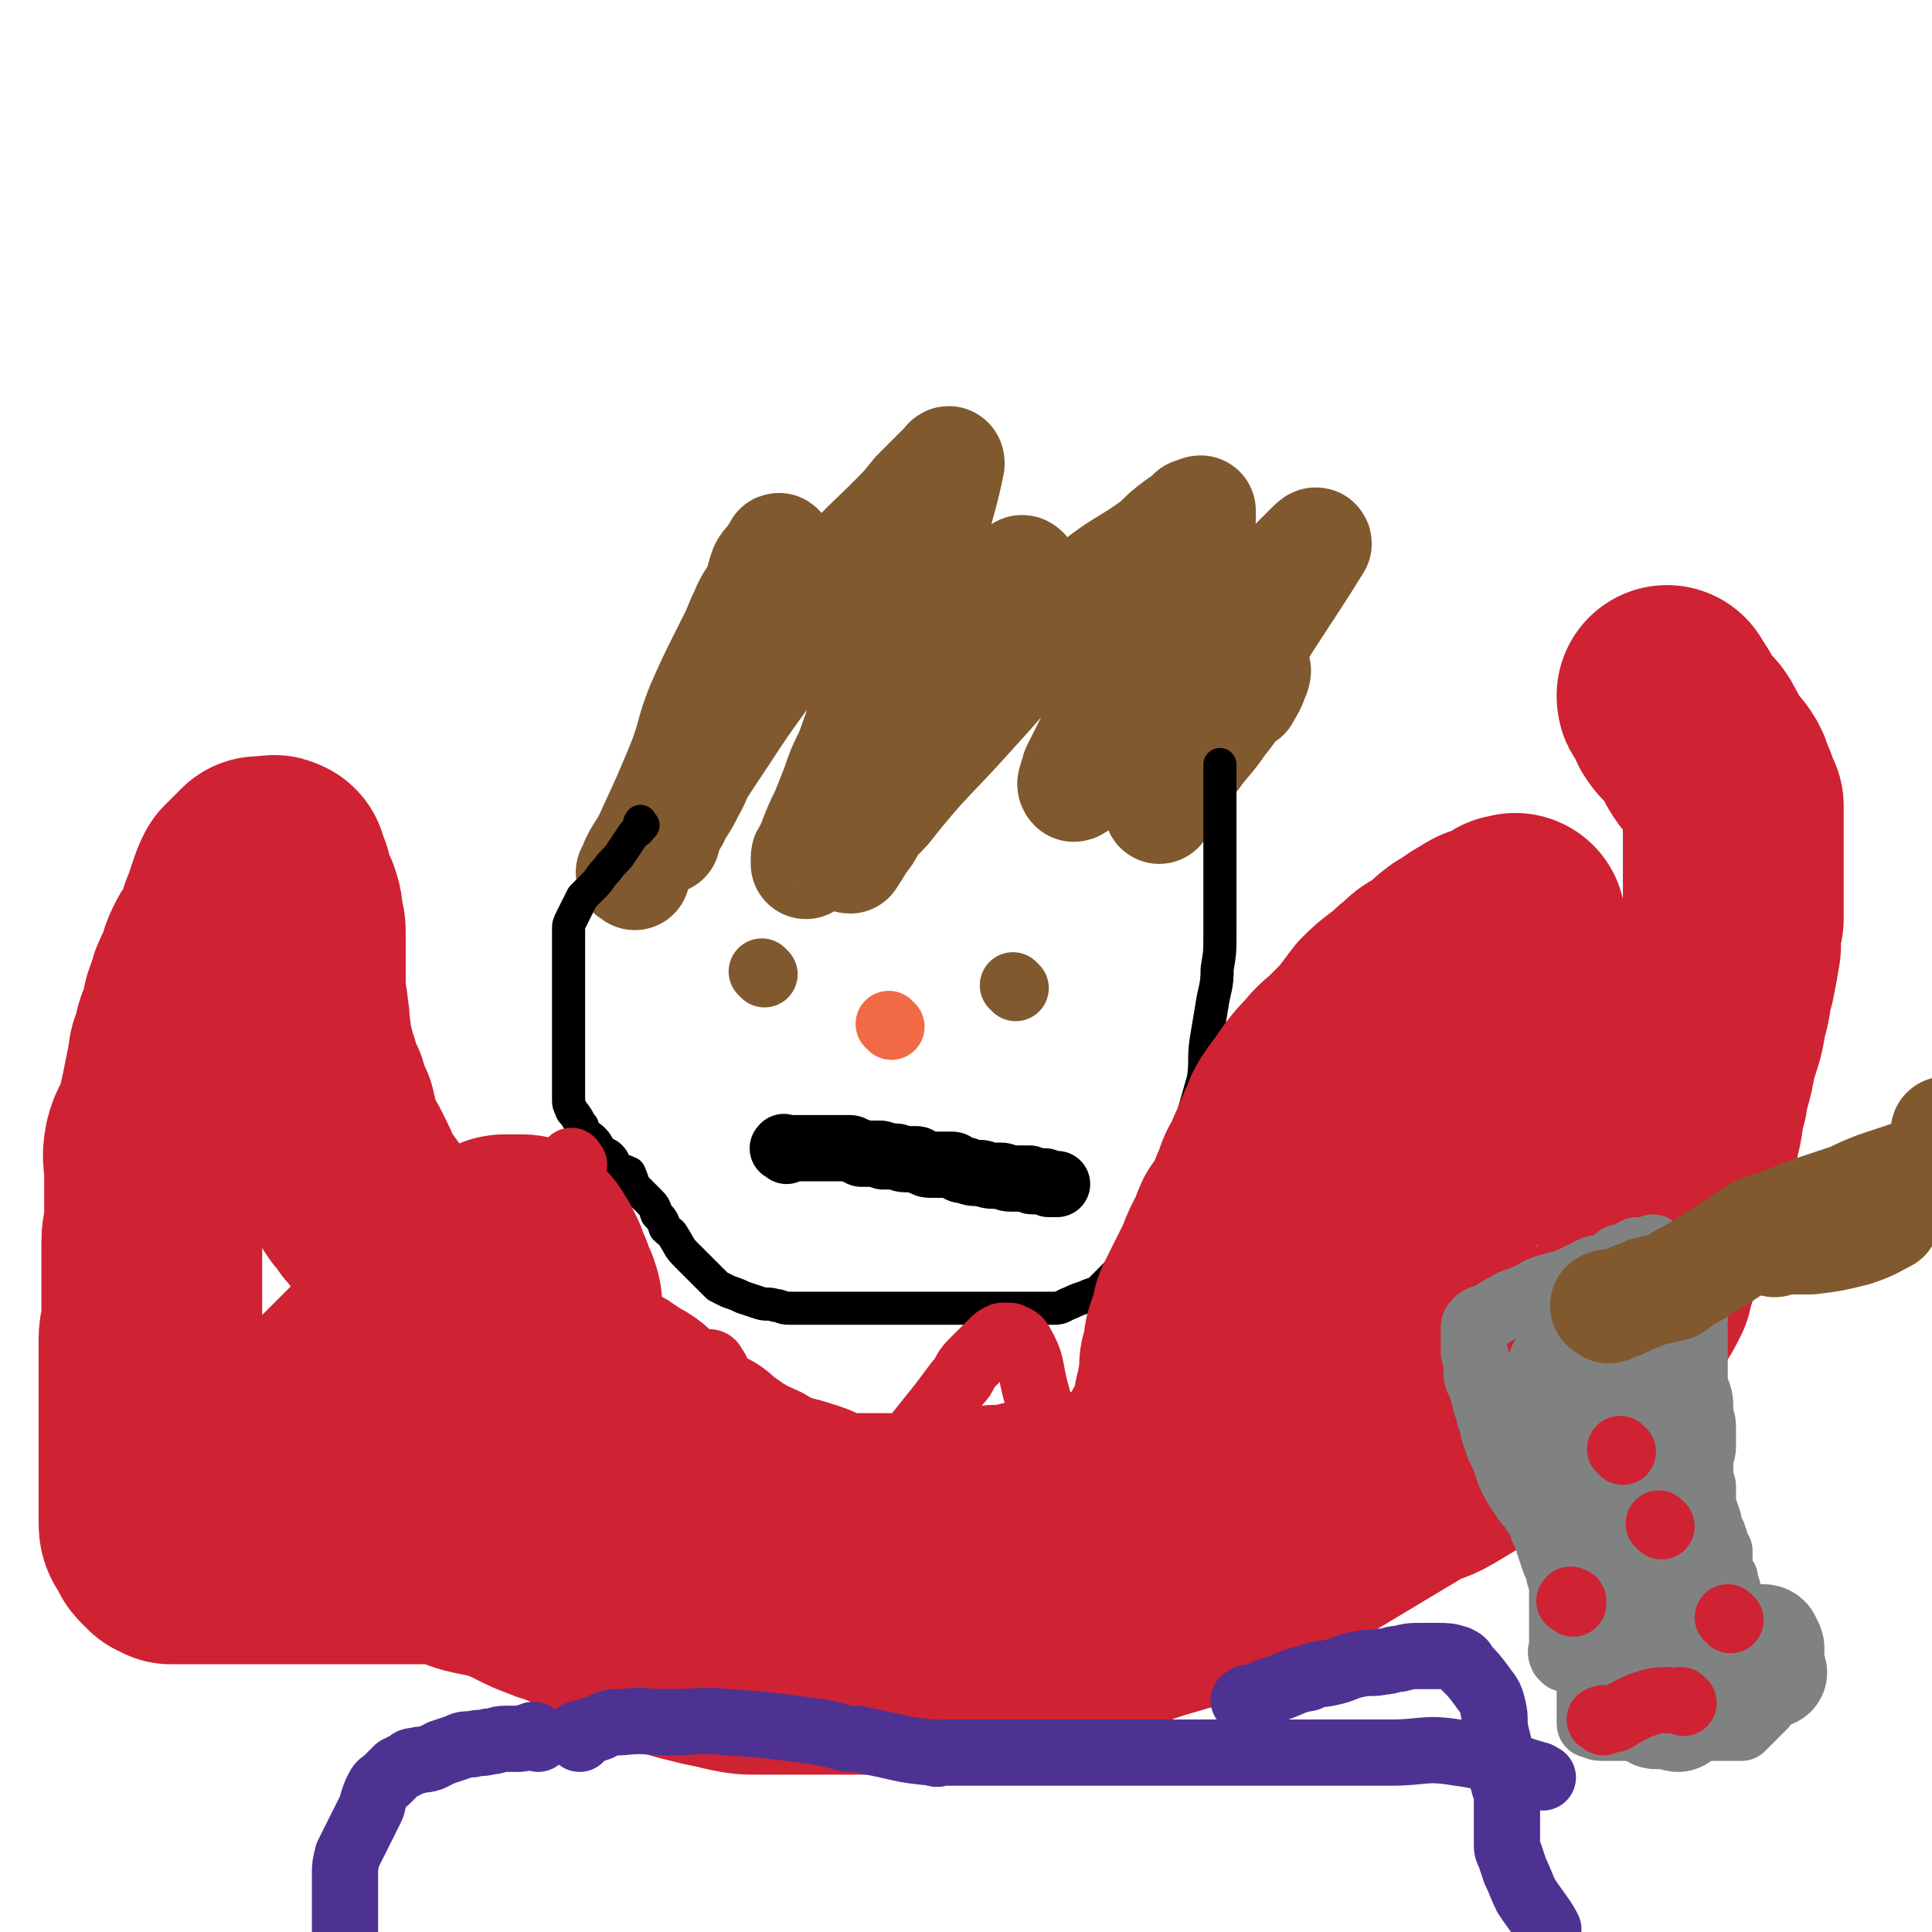 <svg viewBox='0 0 700 700' version='1.1' xmlns='http://www.w3.org/2000/svg' xmlns:xlink='http://www.w3.org/1999/xlink'><g fill='none' stroke='#81592F' stroke-width='40' stroke-linecap='round' stroke-linejoin='round'><path d='M230,317c-1,-1 -2,-1 -1,-1 2,-7 4,-7 7,-14 6,-13 6,-13 11,-25 4,-10 3,-11 7,-21 4,-9 4,-9 8,-17 2,-4 2,-4 4,-8 2,-4 2,-5 4,-9 2,-5 3,-5 5,-9 1,-4 1,-4 2,-7 1,-2 2,-2 3,-4 1,-1 2,-1 2,-2 1,-1 0,-2 0,-1 0,4 1,5 0,10 -1,10 -1,10 -4,20 -4,10 -4,9 -8,19 -3,7 -3,7 -6,13 -4,7 -5,7 -8,14 -4,5 -3,6 -6,11 -2,4 -2,4 -4,7 -2,3 -1,3 -3,5 -1,2 -1,1 -2,3 0,1 0,1 0,2 0,0 0,1 0,1 1,-3 0,-4 2,-7 9,-16 9,-16 19,-31 11,-17 12,-17 23,-33 10,-13 9,-13 20,-25 8,-10 9,-10 18,-19 5,-5 5,-5 9,-10 3,-3 3,-3 7,-7 1,-1 1,-1 3,-3 1,-1 2,-3 2,-1 -2,10 -3,12 -6,24 -5,17 -5,17 -11,33 -5,13 -6,13 -11,26 -4,10 -4,11 -8,22 -3,6 -3,6 -5,12 -2,5 -2,5 -4,10 -2,4 -2,4 -4,9 -1,3 -1,2 -2,5 -1,1 -1,1 -1,2 0,1 0,2 0,2 3,-6 3,-7 7,-13 10,-15 10,-15 20,-29 10,-12 10,-12 19,-25 5,-7 4,-7 9,-14 3,-4 3,-4 7,-8 3,-4 3,-4 7,-8 3,-3 3,-3 6,-6 1,-1 1,-1 2,-2 1,-1 1,-2 2,-1 0,0 -1,0 -1,1 -7,12 -7,13 -14,25 -10,16 -11,15 -21,31 -6,11 -5,11 -11,22 -3,5 -4,4 -7,9 -2,3 -1,4 -3,7 -2,3 -2,2 -4,5 -1,1 -1,1 -2,3 0,0 -1,1 0,1 6,-9 5,-10 13,-18 15,-19 16,-18 32,-36 11,-12 11,-13 23,-25 10,-10 10,-10 21,-20 10,-8 11,-7 22,-15 4,-4 4,-4 8,-7 3,-2 3,-2 5,-4 2,0 2,-1 3,-1 0,0 0,1 0,3 -4,12 -4,12 -10,25 -7,15 -8,15 -16,30 -6,10 -5,10 -10,20 -3,4 -3,4 -5,8 -2,4 -2,4 -4,8 0,2 -1,2 -1,4 0,0 -1,1 0,2 1,0 1,-1 3,-2 6,-6 6,-5 12,-11 9,-9 9,-9 18,-18 9,-10 9,-10 18,-20 8,-9 9,-9 17,-17 3,-3 3,-4 6,-7 3,-3 3,-3 6,-6 2,-2 2,-2 4,-4 1,-1 1,-1 2,-2 1,-1 2,-2 2,-1 -8,13 -9,14 -18,28 -5,8 -5,8 -11,16 -6,9 -6,9 -13,19 -4,6 -4,6 -7,13 -2,3 -2,3 -4,7 -2,4 -2,4 -3,8 -1,2 -1,2 -1,3 0,1 0,2 0,2 1,-2 1,-3 2,-5 5,-7 5,-7 10,-13 5,-7 6,-7 10,-13 4,-5 4,-5 7,-10 2,-3 2,-3 4,-5 1,-2 1,-4 2,-4 0,0 0,1 -1,3 -1,3 -2,4 -3,6 '/></g>
<g fill='none' stroke='#000000' stroke-width='12' stroke-linecap='round' stroke-linejoin='round'><path d='M233,299c-1,-1 -1,-2 -1,-1 -1,0 1,1 0,2 -1,2 -2,1 -3,3 -2,3 -2,3 -4,6 -2,3 -3,3 -5,6 -3,3 -2,3 -5,6 -2,2 -2,2 -4,4 -1,2 -1,2 -2,4 -1,2 -1,2 -2,4 -1,2 -1,2 -1,4 0,3 0,3 0,7 0,2 0,2 0,5 0,2 0,2 0,5 0,3 0,3 0,6 0,3 0,3 0,6 0,2 0,2 0,5 0,1 0,1 0,3 0,2 0,2 0,4 0,2 0,2 0,4 0,2 0,2 0,3 0,2 0,2 0,4 0,2 0,2 0,3 0,2 0,2 0,3 0,2 0,2 0,3 0,2 0,2 1,4 0,1 1,1 2,3 1,1 0,1 2,3 0,2 0,2 1,3 2,1 2,1 3,2 2,2 1,2 3,4 1,1 2,1 3,2 2,2 1,2 2,4 2,1 3,1 5,2 1,2 1,3 2,5 2,2 2,2 5,5 2,2 2,2 3,5 2,2 2,2 3,5 2,2 2,1 3,3 2,3 2,4 4,6 3,3 3,3 6,6 2,2 2,2 4,4 1,1 1,1 2,2 2,1 2,1 4,2 3,1 3,1 5,2 3,1 3,1 6,2 3,1 3,0 6,1 2,0 2,1 5,1 3,0 3,0 6,0 3,0 3,0 6,0 3,0 3,0 7,0 4,0 4,0 9,0 4,0 4,0 9,0 6,0 6,0 11,0 5,0 5,0 10,0 5,0 5,0 10,0 4,0 4,0 8,0 4,0 4,0 8,0 3,0 3,0 7,0 3,0 3,0 5,0 3,0 3,-1 6,-2 2,-1 2,-1 5,-2 2,-1 3,-1 5,-2 2,-2 2,-2 4,-4 2,-2 2,-2 5,-5 3,-3 3,-3 6,-6 3,-4 3,-4 5,-9 3,-5 3,-6 5,-12 3,-6 3,-6 5,-13 2,-7 2,-7 4,-14 2,-7 2,-7 4,-14 1,-7 0,-7 1,-14 1,-6 1,-6 2,-12 1,-7 2,-7 2,-14 1,-6 1,-6 1,-13 0,-4 0,-4 0,-9 0,-5 0,-5 0,-10 0,-4 0,-4 0,-8 0,-3 0,-3 0,-7 0,-3 0,-3 0,-7 0,-2 0,-2 0,-5 0,-2 0,-2 0,-4 0,-2 0,-2 0,-4 0,-2 0,-2 0,-3 0,-1 0,-1 0,-2 0,-1 0,-1 0,-2 '/></g>
<g fill='none' stroke='#81592F' stroke-width='24' stroke-linecap='round' stroke-linejoin='round'><path d='M277,353c-1,-1 -1,-1 -1,-1 '/><path d='M368,358c-1,-1 -1,-1 -1,-1 '/></g>
<g fill='none' stroke='#000000' stroke-width='24' stroke-linecap='round' stroke-linejoin='round'><path d='M285,417c-1,-1 -2,-1 -1,-1 0,-1 0,0 1,0 2,0 2,0 4,0 1,0 1,0 3,0 2,0 2,0 4,0 1,0 1,0 3,0 0,0 0,0 1,0 0,0 0,0 1,0 1,0 1,0 2,0 1,0 1,0 2,0 1,0 1,0 3,0 1,0 1,1 2,1 1,0 1,0 2,1 1,0 1,0 3,0 0,0 0,0 1,0 1,0 1,0 2,0 1,0 1,0 1,0 1,0 1,1 1,1 1,0 1,0 1,0 1,0 1,0 1,0 1,0 1,0 2,0 2,0 2,1 4,1 0,0 0,0 1,0 2,0 2,0 3,0 1,0 1,1 2,1 2,1 2,1 3,1 1,0 1,0 2,0 2,0 2,0 3,0 2,0 2,0 3,0 1,0 1,1 2,1 1,1 1,1 3,1 2,1 2,1 5,1 2,0 2,1 5,1 1,0 1,0 3,0 1,0 1,1 3,1 1,0 1,0 2,0 1,0 1,0 3,0 1,0 1,0 2,0 0,0 0,1 1,1 0,0 0,0 1,0 1,0 1,0 2,0 0,0 0,0 1,0 1,0 1,0 2,1 1,0 1,0 2,0 0,0 0,0 1,0 '/></g>
<g fill='none' stroke='#F26946' stroke-width='24' stroke-linecap='round' stroke-linejoin='round'><path d='M323,372c-1,-1 -1,-1 -1,-1 '/></g>
<g fill='none' stroke='#CF2233' stroke-width='24' stroke-linecap='round' stroke-linejoin='round'><path d='M208,422c-1,-1 -1,-2 -1,-1 -1,0 0,0 0,1 0,2 0,2 0,3 0,4 0,4 -1,7 -1,2 -1,2 -2,4 -3,3 -3,3 -6,6 -3,4 -4,4 -7,7 -5,4 -4,4 -9,8 -2,2 -3,1 -5,3 -3,2 -3,2 -7,5 -3,2 -3,2 -6,5 -4,3 -4,3 -9,7 -4,3 -4,3 -9,6 -4,4 -4,4 -9,7 -6,4 -6,4 -11,7 -5,3 -5,3 -10,6 -5,3 -5,3 -9,6 -5,3 -5,3 -9,6 -4,2 -4,2 -7,5 -3,2 -3,3 -6,5 -2,2 -2,1 -5,3 -2,1 -2,1 -4,3 -1,1 -1,1 -2,2 0,0 0,0 0,1 -1,1 0,1 0,2 0,2 0,2 1,4 1,2 1,2 3,5 3,3 3,3 6,6 3,3 3,3 6,6 3,3 3,3 6,5 3,3 3,3 7,5 2,1 2,2 4,3 3,1 3,1 5,1 3,0 3,0 5,0 4,0 4,0 7,0 4,0 5,0 9,-1 6,-1 6,-1 12,-3 8,-3 8,-3 14,-8 6,-4 5,-5 10,-10 6,-7 6,-7 12,-15 7,-9 6,-10 13,-19 3,-5 4,-5 6,-10 4,-6 3,-7 6,-13 2,-5 2,-5 3,-9 1,-4 1,-4 2,-7 1,-3 1,-3 2,-7 1,-3 2,-3 2,-6 1,-1 0,-1 0,-2 0,-1 0,-1 0,-2 0,-1 0,-3 0,-2 0,1 0,2 0,5 -2,13 -2,13 -4,27 -2,13 -3,13 -5,27 -1,8 -1,8 -2,15 0,3 0,3 -1,6 0,2 -1,2 -1,5 0,2 0,2 0,4 0,1 0,1 0,2 0,1 0,1 0,2 1,0 1,-1 3,-2 4,-3 4,-3 8,-7 6,-6 6,-6 12,-13 5,-5 5,-5 10,-11 4,-5 4,-5 8,-10 2,-3 2,-3 4,-5 2,-2 2,-2 4,-4 2,-2 2,-2 4,-4 1,0 2,-1 3,0 1,2 2,2 2,5 3,13 3,13 4,26 1,13 0,14 0,27 0,9 1,9 1,18 0,5 0,5 0,9 0,3 0,3 0,6 0,4 0,4 0,7 0,1 0,1 0,2 0,1 0,1 0,2 0,0 0,-1 1,-1 3,-1 3,0 6,-1 4,-2 4,-2 8,-6 4,-4 4,-4 8,-9 4,-5 4,-6 8,-11 4,-6 4,-6 8,-11 3,-5 4,-5 8,-10 4,-5 3,-5 7,-11 4,-4 4,-4 7,-8 4,-5 4,-5 7,-9 4,-5 4,-5 8,-10 3,-4 3,-4 6,-8 3,-3 2,-4 5,-7 2,-2 2,-2 4,-4 2,-2 2,-2 4,-4 1,-1 1,-1 3,-2 1,0 1,0 3,0 2,1 3,1 4,3 4,7 3,8 5,16 3,11 3,11 5,22 1,9 0,9 2,17 0,4 1,4 2,8 0,3 0,3 1,6 1,3 1,3 2,5 1,2 1,2 2,4 0,1 0,2 1,3 0,1 0,1 2,2 1,0 1,0 2,0 3,0 3,0 6,0 3,0 4,1 7,-1 6,-1 6,-2 11,-5 8,-5 7,-6 14,-12 5,-6 5,-6 10,-12 5,-7 5,-7 10,-14 5,-6 4,-6 9,-12 3,-5 3,-5 6,-9 3,-4 3,-4 6,-8 2,-1 2,-1 4,-3 1,-1 1,-1 2,-2 1,-1 1,-1 2,-2 1,-1 1,-2 2,-2 1,-1 1,0 2,0 2,0 2,0 4,0 2,0 2,-1 3,0 4,2 3,3 6,5 4,3 4,3 6,6 4,4 3,5 6,9 2,2 2,2 4,4 2,2 2,2 4,4 1,1 1,2 2,3 1,1 1,1 2,2 0,0 0,1 1,1 1,0 1,0 2,0 0,0 0,0 1,0 0,0 0,0 1,0 1,0 1,1 2,0 1,-2 0,-2 1,-4 1,-5 1,-5 1,-10 0,-5 0,-5 0,-10 0,-7 0,-7 0,-13 0,-7 0,-7 0,-14 0,-7 0,-7 0,-14 0,-6 0,-6 0,-13 0,-5 0,-5 0,-9 0,-5 0,-5 0,-9 0,-3 0,-3 0,-7 0,-2 0,-2 -1,-5 0,-2 -1,-2 -1,-4 0,-1 0,-1 0,-2 0,-1 0,-1 0,-2 0,-1 0,-2 0,-2 '/></g>
<g fill='none' stroke='#CF2233' stroke-width='80' stroke-linecap='round' stroke-linejoin='round'><path d='M185,482c-1,-1 -1,-1 -1,-1 -1,-1 -1,0 -2,0 0,0 0,0 -1,0 0,0 0,0 -1,1 -1,1 -1,1 -2,1 -2,2 -2,2 -3,3 -3,2 -3,3 -5,5 -2,2 -2,2 -3,3 -5,5 -5,5 -9,9 -3,3 -3,4 -6,6 -3,2 -3,2 -5,4 -2,1 -2,1 -5,2 -4,3 -4,3 -8,6 -3,2 -3,2 -6,5 -3,2 -2,2 -6,5 -3,2 -3,1 -7,3 -2,2 -2,2 -4,4 -3,2 -3,2 -5,4 -2,2 -2,1 -4,3 -1,1 -1,2 -2,3 -1,1 -1,1 -2,2 -1,1 -1,1 -2,2 -1,1 -1,1 -2,1 -1,0 -1,0 -2,0 -1,0 -1,0 -2,0 0,0 -1,0 0,0 0,-2 0,-2 1,-4 1,-2 1,-2 2,-5 1,-4 1,-4 3,-8 3,-4 3,-4 6,-7 4,-4 4,-4 7,-7 3,-4 3,-4 6,-8 3,-4 3,-4 7,-8 3,-3 3,-3 6,-6 3,-3 3,-3 7,-7 3,-3 3,-3 6,-6 4,-4 4,-4 7,-7 2,-2 2,-2 5,-5 3,-2 3,-2 6,-5 3,-2 3,-2 5,-4 2,-2 2,-2 4,-4 2,-1 2,-1 4,-2 1,-1 1,-1 2,-2 2,-1 2,-1 3,-2 1,-1 1,-1 2,-2 1,-1 1,-2 2,-2 1,-1 1,-1 2,-1 1,0 1,0 2,0 1,0 1,0 2,0 1,0 1,0 2,0 0,0 0,0 0,0 1,0 1,0 2,1 1,1 1,2 2,3 1,2 1,2 2,4 1,3 1,3 2,5 1,3 1,3 2,5 1,3 1,3 1,6 1,4 1,4 1,7 0,3 0,4 1,7 1,3 1,3 2,6 0,2 0,2 0,5 0,2 1,2 1,5 0,2 0,2 0,5 0,2 1,2 1,4 0,1 0,1 0,3 0,1 0,1 0,2 0,1 0,1 0,2 0,1 0,1 0,2 0,1 0,1 0,2 0,0 0,0 0,1 0,0 0,0 0,1 0,1 0,1 1,2 0,1 1,1 2,2 0,0 0,0 1,1 0,1 0,1 1,2 1,1 1,1 2,2 0,1 1,1 1,1 1,1 1,2 2,2 1,1 1,1 2,2 1,0 1,1 1,1 1,0 1,0 2,0 1,1 1,1 1,1 1,0 0,1 1,1 1,1 1,0 2,0 1,0 1,0 2,1 1,1 1,1 2,1 1,1 1,1 2,1 1,0 1,0 2,0 1,0 1,0 2,1 1,1 1,1 2,1 2,1 2,2 3,2 2,1 2,0 4,0 2,0 2,1 4,1 2,0 2,0 4,0 2,0 2,0 4,0 2,0 2,0 4,0 2,0 2,0 4,0 2,0 2,0 5,0 2,0 2,0 5,0 2,0 2,0 5,0 2,0 2,0 5,0 2,0 2,0 5,0 3,0 3,0 5,0 3,0 3,0 5,0 4,0 4,0 7,0 3,0 3,0 6,0 4,0 4,0 7,0 3,0 3,0 6,0 3,0 3,0 7,0 3,0 3,0 7,0 4,0 4,-1 8,-1 3,0 3,0 6,0 4,0 4,-1 8,-2 4,0 4,0 9,-1 4,-1 4,-1 8,-2 3,0 3,0 7,0 5,-1 5,-1 9,-2 4,-1 4,-1 9,-2 4,-1 4,-1 8,-2 4,-1 4,-1 8,-2 3,-2 3,-2 6,-4 4,-1 5,-1 9,-3 3,-2 3,-2 6,-5 3,-3 3,-3 7,-6 2,-2 2,-2 5,-3 3,-3 3,-3 6,-5 3,-3 2,-4 6,-7 2,-2 3,-2 5,-4 4,-4 4,-4 7,-7 4,-4 5,-4 9,-9 3,-3 3,-4 6,-8 4,-4 5,-4 8,-8 4,-6 4,-6 8,-11 4,-6 4,-6 7,-12 4,-8 5,-8 9,-16 4,-7 4,-7 7,-16 3,-6 3,-6 5,-13 2,-7 2,-7 4,-14 2,-7 2,-7 4,-13 1,-6 1,-6 2,-12 1,-5 1,-5 2,-9 1,-4 0,-4 1,-8 0,-3 1,-3 1,-5 0,-2 0,-2 0,-3 0,-1 0,-1 0,-2 0,0 0,-1 0,0 -1,0 -1,0 -2,0 -3,2 -3,2 -5,3 -4,1 -4,1 -7,3 -4,2 -4,3 -8,5 -4,3 -3,3 -7,6 -4,2 -4,2 -7,5 -3,2 -3,3 -6,5 -4,3 -4,3 -7,6 -3,4 -3,4 -6,8 -3,3 -3,3 -6,6 -3,3 -4,3 -7,7 -3,3 -3,3 -6,7 -2,3 -2,3 -5,7 -2,3 -2,3 -3,6 -2,4 -2,4 -3,8 -2,3 -2,3 -3,7 -2,3 -2,2 -3,5 -1,3 -1,3 -2,5 -1,3 -1,3 -2,6 -2,3 -2,2 -4,5 -1,2 -1,3 -2,5 -1,2 -1,2 -2,4 -1,2 -1,2 -2,5 -1,2 -1,2 -2,4 -1,2 -1,2 -2,4 -1,2 -1,2 -2,4 -1,2 -1,2 -2,4 -1,2 0,2 -1,5 -1,2 -1,2 -2,5 -1,3 0,3 -1,6 0,2 -1,2 -1,4 0,3 0,3 0,5 0,2 -1,2 -1,4 0,2 0,2 -1,4 0,3 0,3 -1,5 0,2 0,2 -1,4 -1,2 -1,2 -2,4 0,1 -1,1 -2,3 -1,2 0,2 -2,4 -1,2 -1,2 -2,5 -1,1 -1,1 -2,3 -2,2 -1,2 -2,3 -2,2 -2,1 -4,2 -2,2 -2,2 -4,4 -2,2 -2,2 -5,3 -3,1 -3,0 -6,1 -2,1 -2,1 -5,2 -3,1 -3,1 -6,2 -3,1 -3,2 -7,2 -2,1 -2,0 -5,0 -3,0 -3,0 -5,0 -3,0 -3,0 -6,0 -3,0 -3,0 -6,0 -3,0 -3,0 -6,0 -3,0 -3,0 -6,0 -4,0 -4,0 -8,0 -4,0 -4,0 -8,0 -4,0 -4,0 -8,0 -4,0 -4,1 -8,0 -3,0 -3,-1 -7,-2 -3,-1 -3,-2 -7,-3 -4,-1 -4,-2 -8,-3 -3,-1 -3,-1 -7,-2 -3,-1 -3,-1 -6,-2 -3,-1 -3,-1 -5,-3 -4,-2 -5,-1 -8,-4 -3,-1 -3,-2 -6,-4 -3,-1 -3,-2 -5,-4 -4,-2 -4,-2 -7,-4 -3,-3 -3,-3 -6,-5 -4,-3 -4,-3 -8,-6 -3,-3 -3,-3 -7,-5 -4,-3 -4,-3 -8,-5 -4,-3 -4,-3 -7,-5 -5,-3 -5,-3 -9,-6 -4,-2 -5,-2 -9,-5 -4,-2 -4,-2 -9,-5 -4,-3 -4,-3 -8,-7 -4,-3 -4,-3 -9,-6 -3,-3 -3,-3 -7,-5 -3,-3 -3,-3 -6,-6 -3,-3 -3,-3 -7,-7 -3,-3 -3,-3 -7,-7 -3,-3 -2,-3 -5,-6 -2,-4 -3,-3 -5,-7 -2,-5 -2,-5 -5,-11 -2,-3 -2,-3 -4,-7 -1,-4 -1,-5 -2,-9 -2,-4 -2,-4 -3,-8 -2,-4 -2,-4 -3,-8 -1,-3 -1,-3 -2,-7 -1,-3 -1,-3 -1,-6 -1,-4 0,-4 -1,-8 0,-4 -1,-4 -1,-7 0,-4 0,-4 0,-7 0,-4 0,-4 0,-8 0,-3 0,-3 0,-6 0,-3 0,-3 -1,-6 0,-3 0,-3 -1,-6 -1,-2 -1,-2 -2,-4 -1,-2 0,-2 -1,-4 0,-1 0,-1 -1,-2 0,-1 -1,-1 -1,-2 0,-1 1,-1 0,-1 -1,-1 -1,0 -3,0 -1,0 -1,0 -2,0 0,0 0,0 -1,0 0,0 0,0 0,0 -1,1 -1,1 -2,2 -1,1 -1,1 -2,2 -1,1 -1,1 -2,2 -1,2 -1,2 -2,5 -1,3 -1,3 -2,6 -2,4 -1,4 -3,8 -2,4 -2,3 -4,7 -2,4 -1,4 -3,8 -2,4 -2,4 -3,8 -2,4 -1,4 -2,8 -2,4 -2,4 -3,9 -2,4 -1,4 -2,8 -1,5 -1,5 -2,10 -1,4 -1,5 -2,9 -2,5 -3,5 -4,9 -1,5 0,5 0,10 0,5 0,5 0,9 0,4 0,4 0,8 0,4 -1,4 -1,8 0,4 0,4 0,8 0,3 0,3 0,6 0,4 0,4 0,7 0,4 0,4 0,7 0,4 -1,4 -1,7 0,4 0,4 0,7 0,4 0,4 0,9 0,2 0,2 0,4 0,3 0,3 0,7 0,2 0,2 0,5 0,2 0,2 0,5 0,3 0,3 0,7 0,2 0,2 0,5 0,2 0,2 0,5 0,2 0,2 0,5 0,2 0,2 0,4 0,1 0,2 0,3 0,2 0,3 1,4 1,2 1,2 2,3 0,1 0,1 1,2 1,1 1,1 2,2 0,0 1,0 2,1 1,0 1,0 2,0 1,0 1,0 3,0 2,0 2,0 4,0 2,0 2,0 4,0 3,0 3,0 5,0 3,0 3,0 5,0 3,0 3,0 7,0 3,0 3,0 6,0 4,0 4,0 7,0 4,0 4,0 7,0 4,0 4,0 8,0 3,0 3,0 6,0 4,0 4,0 8,0 3,0 3,0 7,0 4,0 4,0 9,0 3,0 3,0 7,0 3,0 3,0 6,1 5,1 5,2 10,3 5,1 5,1 9,2 5,2 5,2 9,4 4,2 4,2 7,3 4,2 4,1 8,3 5,2 4,2 9,4 4,2 4,2 9,4 4,2 4,2 9,4 4,2 4,2 8,4 3,1 3,2 7,3 4,1 4,1 8,2 5,1 5,1 9,2 5,1 5,1 10,1 3,0 3,0 6,0 4,0 4,0 8,0 3,0 3,0 7,0 4,0 4,0 8,0 3,0 3,0 7,0 5,0 5,0 10,0 5,0 5,0 10,0 5,0 5,0 9,0 5,0 5,-1 10,-2 6,-1 6,-1 11,-2 6,-1 6,-1 11,-3 6,-1 6,0 11,-1 4,-1 4,-2 9,-3 5,-1 5,-1 10,-3 5,-2 5,-2 10,-4 6,-2 6,-2 13,-4 6,-2 6,-1 11,-3 6,-3 5,-3 10,-6 5,-2 6,-1 11,-4 5,-2 4,-3 9,-6 7,-4 7,-3 14,-7 5,-3 5,-3 10,-6 5,-3 5,-3 10,-6 5,-3 5,-3 10,-6 5,-3 6,-2 11,-5 5,-3 5,-3 10,-6 5,-4 5,-4 10,-7 4,-3 4,-3 7,-6 4,-3 4,-3 8,-6 3,-2 3,-2 6,-4 3,-2 3,-2 6,-5 3,-2 2,-3 5,-5 2,-2 3,-2 5,-4 3,-2 3,-2 5,-5 2,-3 2,-3 4,-6 2,-2 2,-2 4,-5 2,-3 2,-3 4,-7 1,-3 0,-4 2,-7 1,-5 2,-4 4,-9 2,-5 2,-5 4,-11 2,-6 2,-6 4,-12 2,-8 2,-8 3,-16 2,-7 1,-7 3,-14 1,-7 2,-7 3,-14 2,-8 3,-8 4,-16 2,-6 1,-6 3,-13 1,-5 1,-5 2,-11 0,-5 0,-5 1,-10 0,-4 0,-4 0,-9 0,-4 0,-4 0,-9 0,-4 0,-4 0,-8 0,-4 0,-4 0,-8 0,-3 0,-3 0,-7 -1,-2 -1,-2 -2,-5 -2,-3 -1,-4 -3,-7 -2,-3 -3,-3 -5,-6 -2,-3 -1,-3 -3,-6 -1,-2 -1,-2 -3,-4 -2,-2 -2,-1 -4,-4 -1,-1 0,-2 -1,-3 -1,-2 -1,-2 -2,-3 -1,-1 -1,-1 -1,-2 '/></g>
<g fill='none' stroke='#808282' stroke-width='24' stroke-linecap='round' stroke-linejoin='round'><path d='M567,601c-1,-1 -1,-1 -1,-1 -1,-2 0,-2 0,-3 0,-1 0,-1 0,-2 0,-1 0,-1 0,-2 0,-2 0,-2 0,-4 0,-2 0,-2 0,-4 0,-2 0,-2 0,-4 0,-2 0,-2 0,-4 0,-3 0,-3 -1,-6 0,-3 -1,-3 -2,-6 -1,-3 -1,-3 -2,-6 -1,-3 0,-3 -2,-5 -1,-4 -1,-4 -3,-6 -1,-2 -1,-2 -3,-4 -2,-3 -2,-3 -4,-6 -1,-2 -1,-2 -2,-4 -1,-3 -1,-3 -2,-6 -1,-2 -1,-2 -2,-4 -1,-3 -1,-3 -2,-6 0,-2 0,-2 -1,-4 -1,-2 0,-2 -1,-4 -1,-2 -1,-2 -1,-4 -1,-2 -1,-2 -1,-4 -1,-2 -2,-2 -2,-4 0,-2 0,-2 0,-4 0,-1 0,-1 0,-1 0,-2 -1,-2 -1,-3 0,-1 0,-1 0,-2 0,-1 0,-1 0,-1 0,-1 0,-1 0,-1 0,-1 0,-1 0,-1 0,0 0,0 0,-1 0,0 0,0 0,-1 0,0 0,-1 0,-1 0,-2 0,-2 1,-3 2,-2 2,-1 4,-2 4,-2 3,-2 7,-4 3,-2 3,-1 7,-3 3,-1 3,-2 6,-3 3,-1 3,-1 7,-2 3,-1 3,-1 7,-3 2,-1 2,-1 4,-2 2,-1 2,0 4,-1 1,0 1,0 3,-1 1,-1 1,-1 2,-2 1,-1 1,0 3,-1 1,0 1,0 2,-1 1,0 1,0 2,-1 1,0 1,0 2,0 1,0 1,0 2,0 1,0 1,-1 2,-1 '/><path d='M601,455c-1,-1 -2,-1 -1,-1 0,-1 1,0 2,0 1,0 1,0 2,1 1,1 1,1 2,2 1,1 1,1 2,3 1,2 1,2 2,4 1,2 1,2 1,5 0,3 0,3 0,7 0,3 0,3 0,6 0,3 0,3 0,6 0,3 0,3 0,6 0,5 1,5 2,9 0,3 0,3 1,6 0,3 0,3 1,6 0,2 1,2 1,4 0,1 0,1 0,3 0,3 0,3 0,6 0,2 0,2 0,4 0,2 0,2 0,3 0,2 1,2 1,4 0,1 0,1 0,3 0,2 0,2 0,4 1,2 1,2 2,5 0,1 0,1 0,2 1,3 2,2 2,5 1,0 0,1 0,1 0,2 1,2 2,3 0,1 -1,1 -1,1 0,1 1,1 1,1 0,0 0,1 0,1 0,0 0,1 0,1 0,1 0,1 0,2 0,1 0,1 0,2 0,0 0,0 0,0 1,1 1,1 2,2 0,1 0,1 0,2 0,1 1,1 1,2 0,0 0,0 0,1 0,0 0,0 0,1 0,1 0,1 0,2 0,1 0,1 0,2 0,1 1,1 1,2 0,1 0,1 0,2 0,0 0,0 0,1 0,0 0,0 0,1 0,0 0,0 0,0 0,1 0,1 0,1 0,1 1,1 1,1 '/><path d='M577,608c-1,-1 -1,-2 -1,-1 -1,0 0,1 0,3 0,1 0,1 0,2 0,0 0,0 0,1 0,1 0,1 0,2 0,0 0,0 0,0 0,1 0,1 0,2 0,0 0,0 0,1 0,1 0,1 0,2 0,0 0,0 0,0 0,1 0,1 0,1 0,1 0,1 0,1 0,1 0,1 0,1 0,1 0,1 0,1 0,1 0,1 1,1 2,1 2,1 4,1 2,0 2,0 4,0 1,0 1,0 2,0 2,0 2,0 4,0 1,0 1,0 2,0 2,0 2,0 5,0 1,0 1,0 3,0 2,0 2,0 4,0 2,0 2,0 4,0 2,0 2,0 4,0 2,0 2,0 4,0 1,0 1,0 2,0 2,0 2,0 3,0 1,0 1,0 2,0 0,0 0,0 1,0 1,0 1,0 2,0 1,0 1,0 2,0 1,0 1,0 2,0 1,-1 1,-1 2,-2 1,-1 1,-1 2,-2 1,-1 1,-1 2,-2 1,-1 1,-1 2,-2 1,-2 2,-2 3,-4 1,-2 1,-2 2,-5 0,-1 0,-1 0,-3 0,-1 0,-1 0,-3 0,-1 0,-1 0,-3 0,-1 0,-1 0,-2 0,-1 0,-1 1,-2 0,0 0,0 1,0 0,-1 0,-1 0,-1 '/></g>
<g fill='none' stroke='#808282' stroke-width='40' stroke-linecap='round' stroke-linejoin='round'><path d='M571,504c-1,-1 -1,-2 -1,-1 -1,0 0,1 0,2 1,3 1,3 1,6 0,4 0,4 0,7 0,3 0,3 0,7 0,4 0,4 0,9 1,5 1,5 2,10 1,5 0,6 1,10 1,6 1,6 3,10 1,3 1,3 2,6 1,4 1,4 2,7 1,4 1,4 2,7 0,2 0,2 1,5 0,2 0,2 1,4 0,1 0,1 1,3 0,1 0,1 0,2 0,1 0,1 0,2 0,0 0,0 1,0 1,0 1,0 1,0 1,-1 0,-1 0,-2 0,-2 0,-2 0,-4 0,-2 0,-2 0,-4 0,-4 0,-4 0,-8 0,-3 0,-3 0,-5 0,-5 0,-5 0,-9 0,-3 1,-3 0,-6 -1,-5 -2,-5 -3,-9 -1,-3 -1,-3 -2,-5 -1,-3 -1,-3 -2,-6 -1,-3 -1,-3 -2,-5 -1,-3 -1,-3 -2,-5 -1,-3 -1,-3 -2,-5 0,-2 0,-2 0,-4 0,-2 0,-2 0,-4 0,-1 0,-1 0,-2 0,-1 0,-1 0,-2 0,-1 0,-1 0,-2 0,-1 0,-1 0,-3 0,-1 0,-1 0,-2 0,-1 0,-1 0,-2 0,-1 0,-1 1,-2 1,-1 1,-1 2,-2 1,-1 1,0 2,-1 1,-1 1,-1 3,-2 1,-1 1,-1 3,-2 1,0 1,-1 2,-1 1,-1 1,-1 3,-1 1,0 1,0 2,0 1,0 1,-1 3,-1 1,0 1,0 2,0 0,0 0,0 1,0 0,0 0,0 0,0 1,0 1,0 1,0 1,0 1,0 1,0 1,0 1,0 1,0 1,0 1,0 1,0 1,0 1,0 1,1 1,2 1,2 1,4 0,2 0,2 1,5 0,1 1,1 1,2 1,2 1,2 1,4 0,2 0,2 0,4 0,2 1,2 1,3 0,2 0,2 0,3 0,1 0,1 0,2 0,1 0,1 0,1 0,1 0,1 0,1 -2,0 -2,0 -5,0 -2,0 -2,0 -5,-1 -2,-1 -2,-1 -4,-2 -3,-1 -3,-1 -5,-3 -3,-1 -3,-1 -5,-2 -2,-1 -2,-1 -4,-2 -2,-1 -2,-1 -4,-3 -2,-1 -2,-1 -4,-2 -2,-1 -2,-1 -4,-2 -1,0 -1,0 -2,0 0,0 0,0 0,0 -1,-1 -1,-1 -1,-2 0,-1 0,-1 0,-2 0,0 0,0 0,-1 0,-1 0,-1 0,-2 0,-1 0,-1 0,-2 0,-1 0,-1 0,-2 1,-2 2,-2 3,-3 2,-2 2,-2 3,-3 2,-2 2,-2 4,-4 2,-2 2,-2 4,-4 4,-2 4,-2 8,-4 1,-1 1,-1 3,-1 3,-2 3,-2 6,-3 1,-1 1,0 3,0 1,0 0,-1 1,-1 2,-1 2,-1 3,-1 1,0 1,0 1,0 1,0 1,0 1,0 0,2 0,2 0,4 0,2 0,2 0,4 0,3 0,3 0,7 0,3 0,3 0,6 0,4 0,4 0,8 0,3 0,3 0,6 0,4 0,4 0,8 0,4 0,4 0,8 0,4 -1,4 -1,8 0,2 0,2 0,5 0,4 0,4 0,8 0,3 0,3 0,6 0,3 0,3 0,5 0,2 0,2 0,4 0,3 0,3 0,5 0,3 0,3 0,5 0,1 0,1 0,3 0,0 0,0 0,1 0,1 0,1 0,1 0,1 0,1 0,2 0,1 0,1 0,2 0,1 0,1 0,2 0,2 0,2 0,3 0,2 1,2 1,4 1,1 1,1 1,2 0,1 1,1 1,2 1,2 0,2 1,3 1,2 1,1 2,2 1,1 0,1 1,2 1,1 1,1 2,2 1,1 1,1 1,2 0,1 0,2 0,2 0,1 1,0 2,0 0,0 0,0 1,0 1,0 1,1 3,1 1,0 1,0 3,0 1,0 1,1 2,1 1,0 1,0 3,0 2,0 2,0 4,0 2,0 2,0 4,0 1,0 1,0 2,0 1,0 1,0 2,0 0,0 0,0 1,0 0,-1 -1,-1 -1,-2 0,-1 0,-1 0,-2 0,-1 0,-1 0,-3 0,-1 0,-1 0,-2 0,-1 -1,0 -1,-1 0,-1 0,-1 0,-1 0,-1 -1,-1 -1,-1 -1,0 -1,0 -2,0 -1,0 -1,0 -2,0 -2,0 -2,0 -4,0 -1,0 -1,0 -3,0 0,0 0,0 -1,0 -1,0 -1,1 -2,1 -1,1 -1,1 -2,1 -1,0 -1,0 -2,0 -1,0 -1,0 -2,0 -1,0 -1,0 -2,0 -1,0 -1,0 -1,0 -1,1 0,1 0,2 0,1 0,1 0,2 0,1 0,1 0,2 -1,1 -1,1 -2,2 -1,1 -1,1 -1,3 0,2 1,2 0,4 0,1 -1,1 -2,2 0,1 0,1 -1,2 -1,1 -1,1 -2,2 0,1 0,1 0,2 0,1 0,1 0,2 0,0 0,0 0,1 -1,0 -1,-1 -3,-1 -1,0 -1,0 -2,0 -1,0 -1,0 -1,0 -1,0 -2,0 -2,0 -1,0 -1,-1 -1,-1 -1,-2 -1,-2 -1,-3 -1,-1 0,-1 -1,-2 -1,-3 -2,-2 -2,-5 -1,-2 0,-2 -1,-4 -1,-2 -1,-2 -2,-5 -1,-2 -2,-1 -2,-4 -1,-2 -1,-2 -1,-5 -1,-3 -1,-3 -2,-7 -1,-3 -1,-3 -2,-7 -1,-4 -1,-4 -2,-8 -1,-4 -1,-4 -2,-8 -2,-5 -2,-4 -4,-9 -1,-4 -1,-5 -2,-8 -1,-4 -2,-4 -3,-8 -1,-4 -1,-4 -2,-7 -1,-2 -1,-2 -2,-4 -1,-2 -1,-2 -1,-4 0,-2 0,-2 0,-4 0,-1 0,-1 0,-1 '/></g>
<g fill='none' stroke='#81592F' stroke-width='40' stroke-linecap='round' stroke-linejoin='round'><path d='M583,474c-1,-1 -2,-1 -1,-1 1,-1 2,0 3,0 4,-1 4,-2 7,-3 3,-1 3,-1 5,-2 4,-1 5,-1 9,-2 2,-1 2,-2 4,-3 4,-2 4,-2 7,-4 3,-2 3,-2 5,-3 3,-2 3,-2 6,-4 3,-2 3,-2 6,-4 3,-2 3,-2 6,-3 3,-1 3,-1 6,-2 2,-1 2,-1 5,-2 1,-1 1,0 3,-1 2,-1 2,-1 5,-2 3,-1 3,-1 6,-2 3,-1 3,-1 6,-2 4,-2 4,-2 9,-4 6,-2 6,-2 12,-4 3,-1 3,0 7,-2 1,0 1,-1 2,-2 1,-1 1,-1 2,-2 1,-1 1,-1 2,-3 0,-2 0,-2 0,-3 0,-2 0,-3 0,-4 '/><path d='M643,450c-1,-1 -2,-1 -1,-1 0,-1 1,0 2,0 3,0 3,0 6,0 3,0 3,0 6,0 8,-1 8,-1 16,-3 6,-2 7,-3 11,-5 '/></g>
<g fill='none' stroke='#CF2233' stroke-width='24' stroke-linecap='round' stroke-linejoin='round'><path d='M581,624c-1,-1 -2,-1 -1,-1 1,-1 2,0 4,0 2,0 2,-1 4,-2 2,-1 2,-1 4,-2 2,-1 2,-1 5,-2 3,-1 5,-1 7,-1 '/><path d='M610,617c-1,-1 -1,-1 -1,-1 '/><path d='M627,587c-1,-1 -1,-1 -1,-1 '/><path d='M570,581c-1,-1 -2,-1 -1,-1 0,-1 0,0 1,0 '/><path d='M602,553c-1,-1 -1,-1 -1,-1 '/><path d='M588,526c-1,-1 -1,-1 -1,-1 '/></g>
<g fill='none' stroke='#4D3292' stroke-width='24' stroke-linecap='round' stroke-linejoin='round'><path d='M195,630c-1,-1 -1,-1 -1,-1 -1,-1 -1,0 -2,0 -3,1 -3,1 -5,1 -2,0 -2,0 -4,0 -3,0 -3,1 -6,1 -3,1 -3,0 -6,1 -3,0 -3,0 -5,1 -3,1 -3,1 -6,2 -2,1 -2,1 -4,2 -3,1 -3,0 -5,1 -2,0 -2,0 -3,1 -2,1 -2,1 -4,2 -1,1 -1,1 -2,2 -1,1 -1,1 -2,2 -1,1 -2,1 -3,3 -1,2 -1,2 -2,5 0,1 0,1 -1,3 -1,2 -1,2 -2,4 -1,2 -1,2 -2,4 -1,2 -1,2 -2,4 -1,2 -1,2 -2,4 -1,4 -1,4 -1,7 0,3 0,3 0,6 0,4 0,4 0,7 0,4 0,4 0,8 0,5 0,5 1,9 0,5 1,5 2,9 0,4 0,4 1,8 1,3 1,3 1,7 0,2 0,3 0,4 '/><path d='M452,617c-1,-1 -2,-1 -1,-1 1,-1 1,-1 3,-1 4,-1 4,-2 8,-3 6,-2 6,-3 12,-4 4,-2 4,-1 8,-2 5,-1 5,-2 10,-3 5,-1 5,0 9,-1 3,0 3,-1 6,-1 4,-1 4,-1 8,-1 3,0 3,0 6,0 3,0 4,0 7,1 2,1 2,1 3,3 3,3 3,3 6,7 2,3 3,3 4,8 1,4 0,4 1,9 1,4 1,4 2,8 0,3 0,3 0,7 0,2 1,2 1,4 1,2 1,2 1,4 0,1 0,2 0,4 0,2 0,2 0,4 0,3 0,3 0,5 0,2 0,2 0,4 0,2 0,2 1,4 1,3 1,3 2,6 2,4 2,5 4,9 4,6 6,8 8,12 '/><path d='M210,630c-1,-1 -2,-1 -1,-1 0,-1 1,-1 2,-1 3,-1 3,-1 6,-2 4,-2 4,-2 8,-2 9,-1 9,0 17,0 11,0 11,-1 22,0 14,1 14,1 29,3 7,1 7,1 14,3 4,0 4,0 8,1 11,2 11,3 23,4 2,1 2,0 4,0 6,0 6,0 12,0 5,0 5,0 10,0 13,0 13,0 26,0 8,0 8,0 16,0 7,0 7,0 15,0 9,0 9,0 18,0 13,0 13,0 25,0 11,0 11,0 21,0 9,0 9,0 19,0 12,0 12,-2 24,0 15,2 15,4 29,8 1,0 1,1 2,1 '/></g>
</svg>
